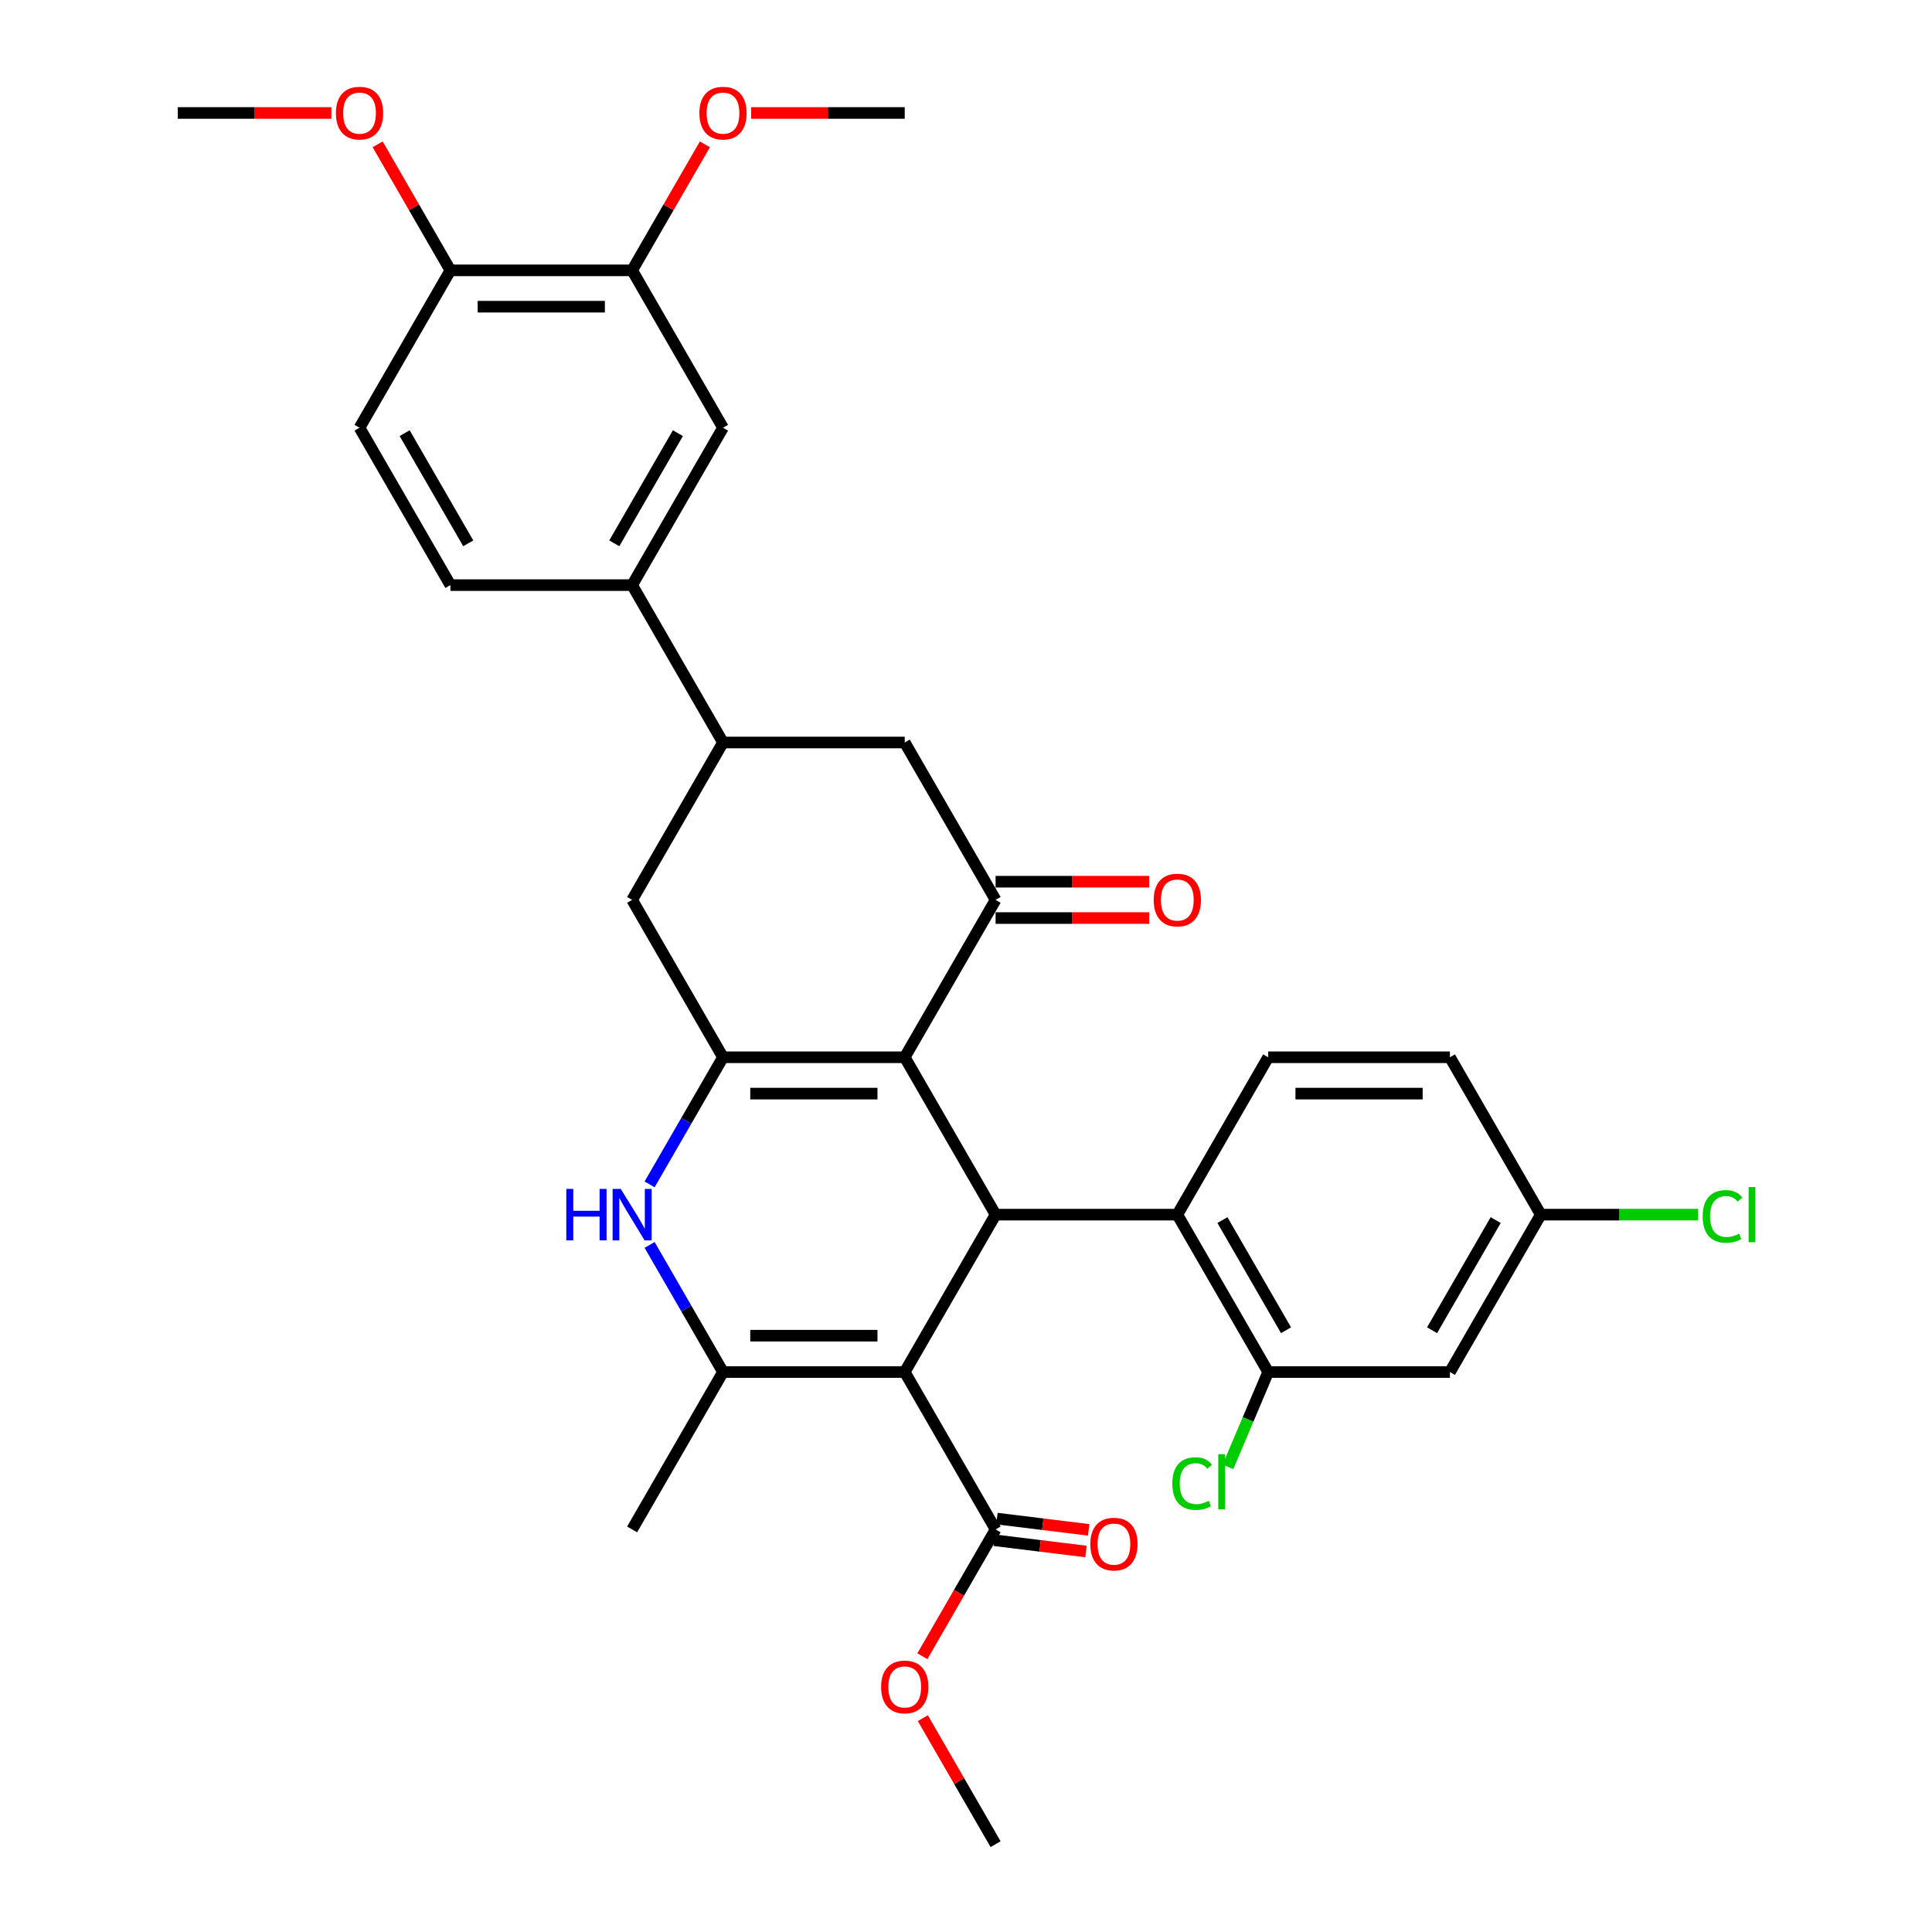 <?xml version='1.0' encoding='iso-8859-1'?>
<svg version='1.1' baseProfile='full'
              xmlns='http://www.w3.org/2000/svg'
                      xmlns:rdkit='http://www.rdkit.org/xml'
                      xmlns:xlink='http://www.w3.org/1999/xlink'
                  xml:space='preserve'
width='1000px' height='1000px' viewBox='0 0 1000 1000'>
<!-- END OF HEADER -->
<rect style='opacity:1.0;fill:#FFFFFF;stroke:none' width='1000' height='1000' x='0' y='0'> </rect>
<path class='bond-2' d='M 468.286,710.161 L 515.318,628.7' style='fill:none;fill-rule:evenodd;stroke:#000000;stroke-width:6px;stroke-linecap:butt;stroke-linejoin:miter;stroke-opacity:1' />
<path class='bond-3' d='M 468.286,710.161 L 374.222,710.161' style='fill:none;fill-rule:evenodd;stroke:#000000;stroke-width:6px;stroke-linecap:butt;stroke-linejoin:miter;stroke-opacity:1' />
<path class='bond-3' d='M 454.176,691.349 L 388.332,691.349' style='fill:none;fill-rule:evenodd;stroke:#000000;stroke-width:6px;stroke-linecap:butt;stroke-linejoin:miter;stroke-opacity:1' />
<path class='bond-7' d='M 468.286,710.161 L 515.318,791.623' style='fill:none;fill-rule:evenodd;stroke:#000000;stroke-width:6px;stroke-linecap:butt;stroke-linejoin:miter;stroke-opacity:1' />
<path class='bond-0' d='M 468.286,547.238 L 515.318,628.7' style='fill:none;fill-rule:evenodd;stroke:#000000;stroke-width:6px;stroke-linecap:butt;stroke-linejoin:miter;stroke-opacity:1' />
<path class='bond-5' d='M 468.286,547.238 L 515.318,465.777' style='fill:none;fill-rule:evenodd;stroke:#000000;stroke-width:6px;stroke-linecap:butt;stroke-linejoin:miter;stroke-opacity:1' />
<path class='bond-33' d='M 468.286,547.238 L 374.222,547.238' style='fill:none;fill-rule:evenodd;stroke:#000000;stroke-width:6px;stroke-linecap:butt;stroke-linejoin:miter;stroke-opacity:1' />
<path class='bond-33' d='M 454.176,566.051 L 388.332,566.051' style='fill:none;fill-rule:evenodd;stroke:#000000;stroke-width:6px;stroke-linecap:butt;stroke-linejoin:miter;stroke-opacity:1' />
<path class='bond-1' d='M 374.222,547.238 L 355.23,580.134' style='fill:none;fill-rule:evenodd;stroke:#000000;stroke-width:6px;stroke-linecap:butt;stroke-linejoin:miter;stroke-opacity:1' />
<path class='bond-1' d='M 355.23,580.134 L 336.238,613.029' style='fill:none;fill-rule:evenodd;stroke:#0000FF;stroke-width:6px;stroke-linecap:butt;stroke-linejoin:miter;stroke-opacity:1' />
<path class='bond-10' d='M 374.222,547.238 L 327.191,465.777' style='fill:none;fill-rule:evenodd;stroke:#000000;stroke-width:6px;stroke-linecap:butt;stroke-linejoin:miter;stroke-opacity:1' />
<path class='bond-6' d='M 515.318,628.7 L 609.381,628.7' style='fill:none;fill-rule:evenodd;stroke:#000000;stroke-width:6px;stroke-linecap:butt;stroke-linejoin:miter;stroke-opacity:1' />
<path class='bond-4' d='M 374.222,710.161 L 355.23,677.266' style='fill:none;fill-rule:evenodd;stroke:#000000;stroke-width:6px;stroke-linecap:butt;stroke-linejoin:miter;stroke-opacity:1' />
<path class='bond-4' d='M 355.23,677.266 L 336.238,644.371' style='fill:none;fill-rule:evenodd;stroke:#0000FF;stroke-width:6px;stroke-linecap:butt;stroke-linejoin:miter;stroke-opacity:1' />
<path class='bond-26' d='M 374.222,710.161 L 327.191,791.623' style='fill:none;fill-rule:evenodd;stroke:#000000;stroke-width:6px;stroke-linecap:butt;stroke-linejoin:miter;stroke-opacity:1' />
<path class='bond-11' d='M 515.318,465.777 L 468.286,384.316' style='fill:none;fill-rule:evenodd;stroke:#000000;stroke-width:6px;stroke-linecap:butt;stroke-linejoin:miter;stroke-opacity:1' />
<path class='bond-17' d='M 515.318,475.183 L 555.059,475.183' style='fill:none;fill-rule:evenodd;stroke:#000000;stroke-width:6px;stroke-linecap:butt;stroke-linejoin:miter;stroke-opacity:1' />
<path class='bond-17' d='M 555.059,475.183 L 594.801,475.183' style='fill:none;fill-rule:evenodd;stroke:#FF0000;stroke-width:6px;stroke-linecap:butt;stroke-linejoin:miter;stroke-opacity:1' />
<path class='bond-17' d='M 515.318,456.371 L 555.059,456.371' style='fill:none;fill-rule:evenodd;stroke:#000000;stroke-width:6px;stroke-linecap:butt;stroke-linejoin:miter;stroke-opacity:1' />
<path class='bond-17' d='M 555.059,456.371 L 594.801,456.371' style='fill:none;fill-rule:evenodd;stroke:#FF0000;stroke-width:6px;stroke-linecap:butt;stroke-linejoin:miter;stroke-opacity:1' />
<path class='bond-8' d='M 609.381,628.7 L 656.413,710.161' style='fill:none;fill-rule:evenodd;stroke:#000000;stroke-width:6px;stroke-linecap:butt;stroke-linejoin:miter;stroke-opacity:1' />
<path class='bond-8' d='M 632.728,631.513 L 665.65,688.536' style='fill:none;fill-rule:evenodd;stroke:#000000;stroke-width:6px;stroke-linecap:butt;stroke-linejoin:miter;stroke-opacity:1' />
<path class='bond-16' d='M 609.381,628.7 L 656.413,547.238' style='fill:none;fill-rule:evenodd;stroke:#000000;stroke-width:6px;stroke-linecap:butt;stroke-linejoin:miter;stroke-opacity:1' />
<path class='bond-19' d='M 514.63,797.224 L 538.371,800.14' style='fill:none;fill-rule:evenodd;stroke:#000000;stroke-width:6px;stroke-linecap:butt;stroke-linejoin:miter;stroke-opacity:1' />
<path class='bond-19' d='M 538.371,800.14 L 562.113,803.056' style='fill:none;fill-rule:evenodd;stroke:#FF0000;stroke-width:6px;stroke-linecap:butt;stroke-linejoin:miter;stroke-opacity:1' />
<path class='bond-19' d='M 516.005,786.021 L 539.747,788.937' style='fill:none;fill-rule:evenodd;stroke:#000000;stroke-width:6px;stroke-linecap:butt;stroke-linejoin:miter;stroke-opacity:1' />
<path class='bond-19' d='M 539.747,788.937 L 563.489,791.853' style='fill:none;fill-rule:evenodd;stroke:#FF0000;stroke-width:6px;stroke-linecap:butt;stroke-linejoin:miter;stroke-opacity:1' />
<path class='bond-25' d='M 515.318,791.623 L 496.369,824.443' style='fill:none;fill-rule:evenodd;stroke:#000000;stroke-width:6px;stroke-linecap:butt;stroke-linejoin:miter;stroke-opacity:1' />
<path class='bond-25' d='M 496.369,824.443 L 477.42,857.263' style='fill:none;fill-rule:evenodd;stroke:#FF0000;stroke-width:6px;stroke-linecap:butt;stroke-linejoin:miter;stroke-opacity:1' />
<path class='bond-14' d='M 656.413,710.161 L 750.476,710.161' style='fill:none;fill-rule:evenodd;stroke:#000000;stroke-width:6px;stroke-linecap:butt;stroke-linejoin:miter;stroke-opacity:1' />
<path class='bond-23' d='M 656.413,710.161 L 645.993,734.71' style='fill:none;fill-rule:evenodd;stroke:#000000;stroke-width:6px;stroke-linecap:butt;stroke-linejoin:miter;stroke-opacity:1' />
<path class='bond-23' d='M 645.993,734.71 L 635.574,759.258' style='fill:none;fill-rule:evenodd;stroke:#00CC00;stroke-width:6px;stroke-linecap:butt;stroke-linejoin:miter;stroke-opacity:1' />
<path class='bond-9' d='M 374.222,384.316 L 327.191,465.777' style='fill:none;fill-rule:evenodd;stroke:#000000;stroke-width:6px;stroke-linecap:butt;stroke-linejoin:miter;stroke-opacity:1' />
<path class='bond-12' d='M 374.222,384.316 L 327.191,302.854' style='fill:none;fill-rule:evenodd;stroke:#000000;stroke-width:6px;stroke-linecap:butt;stroke-linejoin:miter;stroke-opacity:1' />
<path class='bond-34' d='M 374.222,384.316 L 468.286,384.316' style='fill:none;fill-rule:evenodd;stroke:#000000;stroke-width:6px;stroke-linecap:butt;stroke-linejoin:miter;stroke-opacity:1' />
<path class='bond-13' d='M 327.191,302.854 L 374.222,221.393' style='fill:none;fill-rule:evenodd;stroke:#000000;stroke-width:6px;stroke-linecap:butt;stroke-linejoin:miter;stroke-opacity:1' />
<path class='bond-13' d='M 317.953,281.229 L 350.875,224.206' style='fill:none;fill-rule:evenodd;stroke:#000000;stroke-width:6px;stroke-linecap:butt;stroke-linejoin:miter;stroke-opacity:1' />
<path class='bond-20' d='M 327.191,302.854 L 233.127,302.854' style='fill:none;fill-rule:evenodd;stroke:#000000;stroke-width:6px;stroke-linecap:butt;stroke-linejoin:miter;stroke-opacity:1' />
<path class='bond-15' d='M 374.222,221.393 L 327.191,139.931' style='fill:none;fill-rule:evenodd;stroke:#000000;stroke-width:6px;stroke-linecap:butt;stroke-linejoin:miter;stroke-opacity:1' />
<path class='bond-35' d='M 750.476,710.161 L 797.508,628.7' style='fill:none;fill-rule:evenodd;stroke:#000000;stroke-width:6px;stroke-linecap:butt;stroke-linejoin:miter;stroke-opacity:1' />
<path class='bond-35' d='M 741.239,688.536 L 774.161,631.513' style='fill:none;fill-rule:evenodd;stroke:#000000;stroke-width:6px;stroke-linecap:butt;stroke-linejoin:miter;stroke-opacity:1' />
<path class='bond-27' d='M 327.191,139.931 L 346.02,107.318' style='fill:none;fill-rule:evenodd;stroke:#000000;stroke-width:6px;stroke-linecap:butt;stroke-linejoin:miter;stroke-opacity:1' />
<path class='bond-27' d='M 346.02,107.318 L 364.849,74.706' style='fill:none;fill-rule:evenodd;stroke:#FF0000;stroke-width:6px;stroke-linecap:butt;stroke-linejoin:miter;stroke-opacity:1' />
<path class='bond-36' d='M 327.191,139.931 L 233.127,139.931' style='fill:none;fill-rule:evenodd;stroke:#000000;stroke-width:6px;stroke-linecap:butt;stroke-linejoin:miter;stroke-opacity:1' />
<path class='bond-36' d='M 313.081,158.744 L 247.237,158.744' style='fill:none;fill-rule:evenodd;stroke:#000000;stroke-width:6px;stroke-linecap:butt;stroke-linejoin:miter;stroke-opacity:1' />
<path class='bond-24' d='M 656.413,547.238 L 750.476,547.238' style='fill:none;fill-rule:evenodd;stroke:#000000;stroke-width:6px;stroke-linecap:butt;stroke-linejoin:miter;stroke-opacity:1' />
<path class='bond-24' d='M 670.522,566.051 L 736.367,566.051' style='fill:none;fill-rule:evenodd;stroke:#000000;stroke-width:6px;stroke-linecap:butt;stroke-linejoin:miter;stroke-opacity:1' />
<path class='bond-18' d='M 233.127,139.931 L 186.095,221.393' style='fill:none;fill-rule:evenodd;stroke:#000000;stroke-width:6px;stroke-linecap:butt;stroke-linejoin:miter;stroke-opacity:1' />
<path class='bond-29' d='M 233.127,139.931 L 214.298,107.318' style='fill:none;fill-rule:evenodd;stroke:#000000;stroke-width:6px;stroke-linecap:butt;stroke-linejoin:miter;stroke-opacity:1' />
<path class='bond-29' d='M 214.298,107.318 L 195.469,74.706' style='fill:none;fill-rule:evenodd;stroke:#FF0000;stroke-width:6px;stroke-linecap:butt;stroke-linejoin:miter;stroke-opacity:1' />
<path class='bond-21' d='M 233.127,302.854 L 186.095,221.393' style='fill:none;fill-rule:evenodd;stroke:#000000;stroke-width:6px;stroke-linecap:butt;stroke-linejoin:miter;stroke-opacity:1' />
<path class='bond-21' d='M 242.364,281.229 L 209.442,224.206' style='fill:none;fill-rule:evenodd;stroke:#000000;stroke-width:6px;stroke-linecap:butt;stroke-linejoin:miter;stroke-opacity:1' />
<path class='bond-22' d='M 797.508,628.7 L 750.476,547.238' style='fill:none;fill-rule:evenodd;stroke:#000000;stroke-width:6px;stroke-linecap:butt;stroke-linejoin:miter;stroke-opacity:1' />
<path class='bond-28' d='M 797.508,628.7 L 838.228,628.7' style='fill:none;fill-rule:evenodd;stroke:#000000;stroke-width:6px;stroke-linecap:butt;stroke-linejoin:miter;stroke-opacity:1' />
<path class='bond-28' d='M 838.228,628.7 L 878.948,628.7' style='fill:none;fill-rule:evenodd;stroke:#00CC00;stroke-width:6px;stroke-linecap:butt;stroke-linejoin:miter;stroke-opacity:1' />
<path class='bond-30' d='M 477.659,889.319 L 496.488,921.932' style='fill:none;fill-rule:evenodd;stroke:#FF0000;stroke-width:6px;stroke-linecap:butt;stroke-linejoin:miter;stroke-opacity:1' />
<path class='bond-30' d='M 496.488,921.932 L 515.318,954.545' style='fill:none;fill-rule:evenodd;stroke:#000000;stroke-width:6px;stroke-linecap:butt;stroke-linejoin:miter;stroke-opacity:1' />
<path class='bond-31' d='M 388.802,58.47 L 428.544,58.47' style='fill:none;fill-rule:evenodd;stroke:#FF0000;stroke-width:6px;stroke-linecap:butt;stroke-linejoin:miter;stroke-opacity:1' />
<path class='bond-31' d='M 428.544,58.47 L 468.286,58.47' style='fill:none;fill-rule:evenodd;stroke:#000000;stroke-width:6px;stroke-linecap:butt;stroke-linejoin:miter;stroke-opacity:1' />
<path class='bond-32' d='M 171.515,58.47 L 131.774,58.47' style='fill:none;fill-rule:evenodd;stroke:#FF0000;stroke-width:6px;stroke-linecap:butt;stroke-linejoin:miter;stroke-opacity:1' />
<path class='bond-32' d='M 131.774,58.47 L 92.032,58.47' style='fill:none;fill-rule:evenodd;stroke:#000000;stroke-width:6px;stroke-linecap:butt;stroke-linejoin:miter;stroke-opacity:1' />
<path  class='atom-5' d='M 293.121 615.38
L 296.733 615.38
L 296.733 626.706
L 310.353 626.706
L 310.353 615.38
L 313.965 615.38
L 313.965 642.019
L 310.353 642.019
L 310.353 629.716
L 296.733 629.716
L 296.733 642.019
L 293.121 642.019
L 293.121 615.38
' fill='#0000FF'/>
<path  class='atom-5' d='M 321.302 615.38
L 330.031 629.49
Q 330.897 630.882, 332.289 633.403
Q 333.681 635.924, 333.756 636.074
L 333.756 615.38
L 337.293 615.38
L 337.293 642.019
L 333.643 642.019
L 324.275 626.593
Q 323.183 624.787, 322.017 622.717
Q 320.888 620.648, 320.55 620.008
L 320.55 642.019
L 317.088 642.019
L 317.088 615.38
L 321.302 615.38
' fill='#0000FF'/>
<path  class='atom-18' d='M 597.153 465.852
Q 597.153 459.456, 600.313 455.882
Q 603.474 452.307, 609.381 452.307
Q 615.288 452.307, 618.449 455.882
Q 621.609 459.456, 621.609 465.852
Q 621.609 472.324, 618.411 476.011
Q 615.213 479.661, 609.381 479.661
Q 603.511 479.661, 600.313 476.011
Q 597.153 472.362, 597.153 465.852
M 609.381 476.651
Q 613.445 476.651, 615.627 473.942
Q 617.847 471.195, 617.847 465.852
Q 617.847 460.622, 615.627 457.989
Q 613.445 455.317, 609.381 455.317
Q 605.318 455.317, 603.098 457.951
Q 600.915 460.585, 600.915 465.852
Q 600.915 471.233, 603.098 473.942
Q 605.318 476.651, 609.381 476.651
' fill='#FF0000'/>
<path  class='atom-20' d='M 564.344 799.221
Q 564.344 792.824, 567.505 789.25
Q 570.665 785.676, 576.572 785.676
Q 582.48 785.676, 585.64 789.25
Q 588.801 792.824, 588.801 799.221
Q 588.801 805.692, 585.602 809.38
Q 582.404 813.029, 576.572 813.029
Q 570.703 813.029, 567.505 809.38
Q 564.344 805.73, 564.344 799.221
M 576.572 810.019
Q 580.636 810.019, 582.818 807.31
Q 585.038 804.564, 585.038 799.221
Q 585.038 793.991, 582.818 791.357
Q 580.636 788.686, 576.572 788.686
Q 572.509 788.686, 570.289 791.319
Q 568.107 793.953, 568.107 799.221
Q 568.107 804.601, 570.289 807.31
Q 572.509 810.019, 576.572 810.019
' fill='#FF0000'/>
<path  class='atom-24' d='M 606.79 767.893
Q 606.79 761.271, 609.876 757.809
Q 612.999 754.31, 618.906 754.31
Q 624.399 754.31, 627.334 758.185
L 624.851 760.217
Q 622.706 757.395, 618.906 757.395
Q 614.88 757.395, 612.735 760.104
Q 610.628 762.776, 610.628 767.893
Q 610.628 773.16, 612.81 775.869
Q 615.03 778.578, 619.32 778.578
Q 622.254 778.578, 625.678 776.81
L 626.732 779.632
Q 625.34 780.535, 623.233 781.062
Q 621.126 781.588, 618.793 781.588
Q 612.999 781.588, 609.876 778.052
Q 606.79 774.515, 606.79 767.893
' fill='#00CC00'/>
<path  class='atom-24' d='M 630.57 752.692
L 634.031 752.692
L 634.031 781.25
L 630.57 781.25
L 630.57 752.692
' fill='#00CC00'/>
<path  class='atom-26' d='M 456.058 873.159
Q 456.058 866.763, 459.218 863.189
Q 462.379 859.614, 468.286 859.614
Q 474.193 859.614, 477.354 863.189
Q 480.514 866.763, 480.514 873.159
Q 480.514 879.631, 477.316 883.318
Q 474.118 886.968, 468.286 886.968
Q 462.416 886.968, 459.218 883.318
Q 456.058 879.669, 456.058 873.159
M 468.286 883.958
Q 472.349 883.958, 474.532 881.249
Q 476.751 878.502, 476.751 873.159
Q 476.751 867.929, 474.532 865.296
Q 472.349 862.624, 468.286 862.624
Q 464.222 862.624, 462.002 865.258
Q 459.82 867.892, 459.82 873.159
Q 459.82 878.54, 462.002 881.249
Q 464.222 883.958, 468.286 883.958
' fill='#FF0000'/>
<path  class='atom-28' d='M 361.994 58.545
Q 361.994 52.149, 365.155 48.575
Q 368.315 45, 374.222 45
Q 380.129 45, 383.29 48.575
Q 386.451 52.149, 386.451 58.545
Q 386.451 65.017, 383.252 68.704
Q 380.054 72.354, 374.222 72.354
Q 368.353 72.354, 365.155 68.704
Q 361.994 65.055, 361.994 58.545
M 374.222 69.344
Q 378.286 69.344, 380.468 66.635
Q 382.688 63.888, 382.688 58.545
Q 382.688 53.315, 380.468 50.682
Q 378.286 48.01, 374.222 48.01
Q 370.159 48.01, 367.939 50.644
Q 365.757 53.278, 365.757 58.545
Q 365.757 63.926, 367.939 66.635
Q 370.159 69.344, 374.222 69.344
' fill='#FF0000'/>
<path  class='atom-29' d='M 881.3 629.622
Q 881.3 623, 884.385 619.538
Q 887.508 616.039, 893.415 616.039
Q 898.909 616.039, 901.843 619.914
L 899.36 621.946
Q 897.215 619.124, 893.415 619.124
Q 889.389 619.124, 887.245 621.833
Q 885.138 624.505, 885.138 629.622
Q 885.138 634.889, 887.32 637.598
Q 889.54 640.307, 893.829 640.307
Q 896.764 640.307, 900.188 638.539
L 901.241 641.361
Q 899.849 642.264, 897.742 642.791
Q 895.635 643.317, 893.302 643.317
Q 887.508 643.317, 884.385 639.781
Q 881.3 636.244, 881.3 629.622
' fill='#00CC00'/>
<path  class='atom-29' d='M 905.079 614.421
L 908.541 614.421
L 908.541 642.979
L 905.079 642.979
L 905.079 614.421
' fill='#00CC00'/>
<path  class='atom-30' d='M 173.867 58.545
Q 173.867 52.149, 177.028 48.575
Q 180.188 45, 186.095 45
Q 192.002 45, 195.163 48.575
Q 198.323 52.149, 198.323 58.545
Q 198.323 65.017, 195.125 68.704
Q 191.927 72.354, 186.095 72.354
Q 180.226 72.354, 177.028 68.704
Q 173.867 65.055, 173.867 58.545
M 186.095 69.344
Q 190.159 69.344, 192.341 66.635
Q 194.561 63.888, 194.561 58.545
Q 194.561 53.315, 192.341 50.682
Q 190.159 48.01, 186.095 48.01
Q 182.032 48.01, 179.812 50.644
Q 177.63 53.278, 177.63 58.545
Q 177.63 63.926, 179.812 66.635
Q 182.032 69.344, 186.095 69.344
' fill='#FF0000'/>
</svg>
